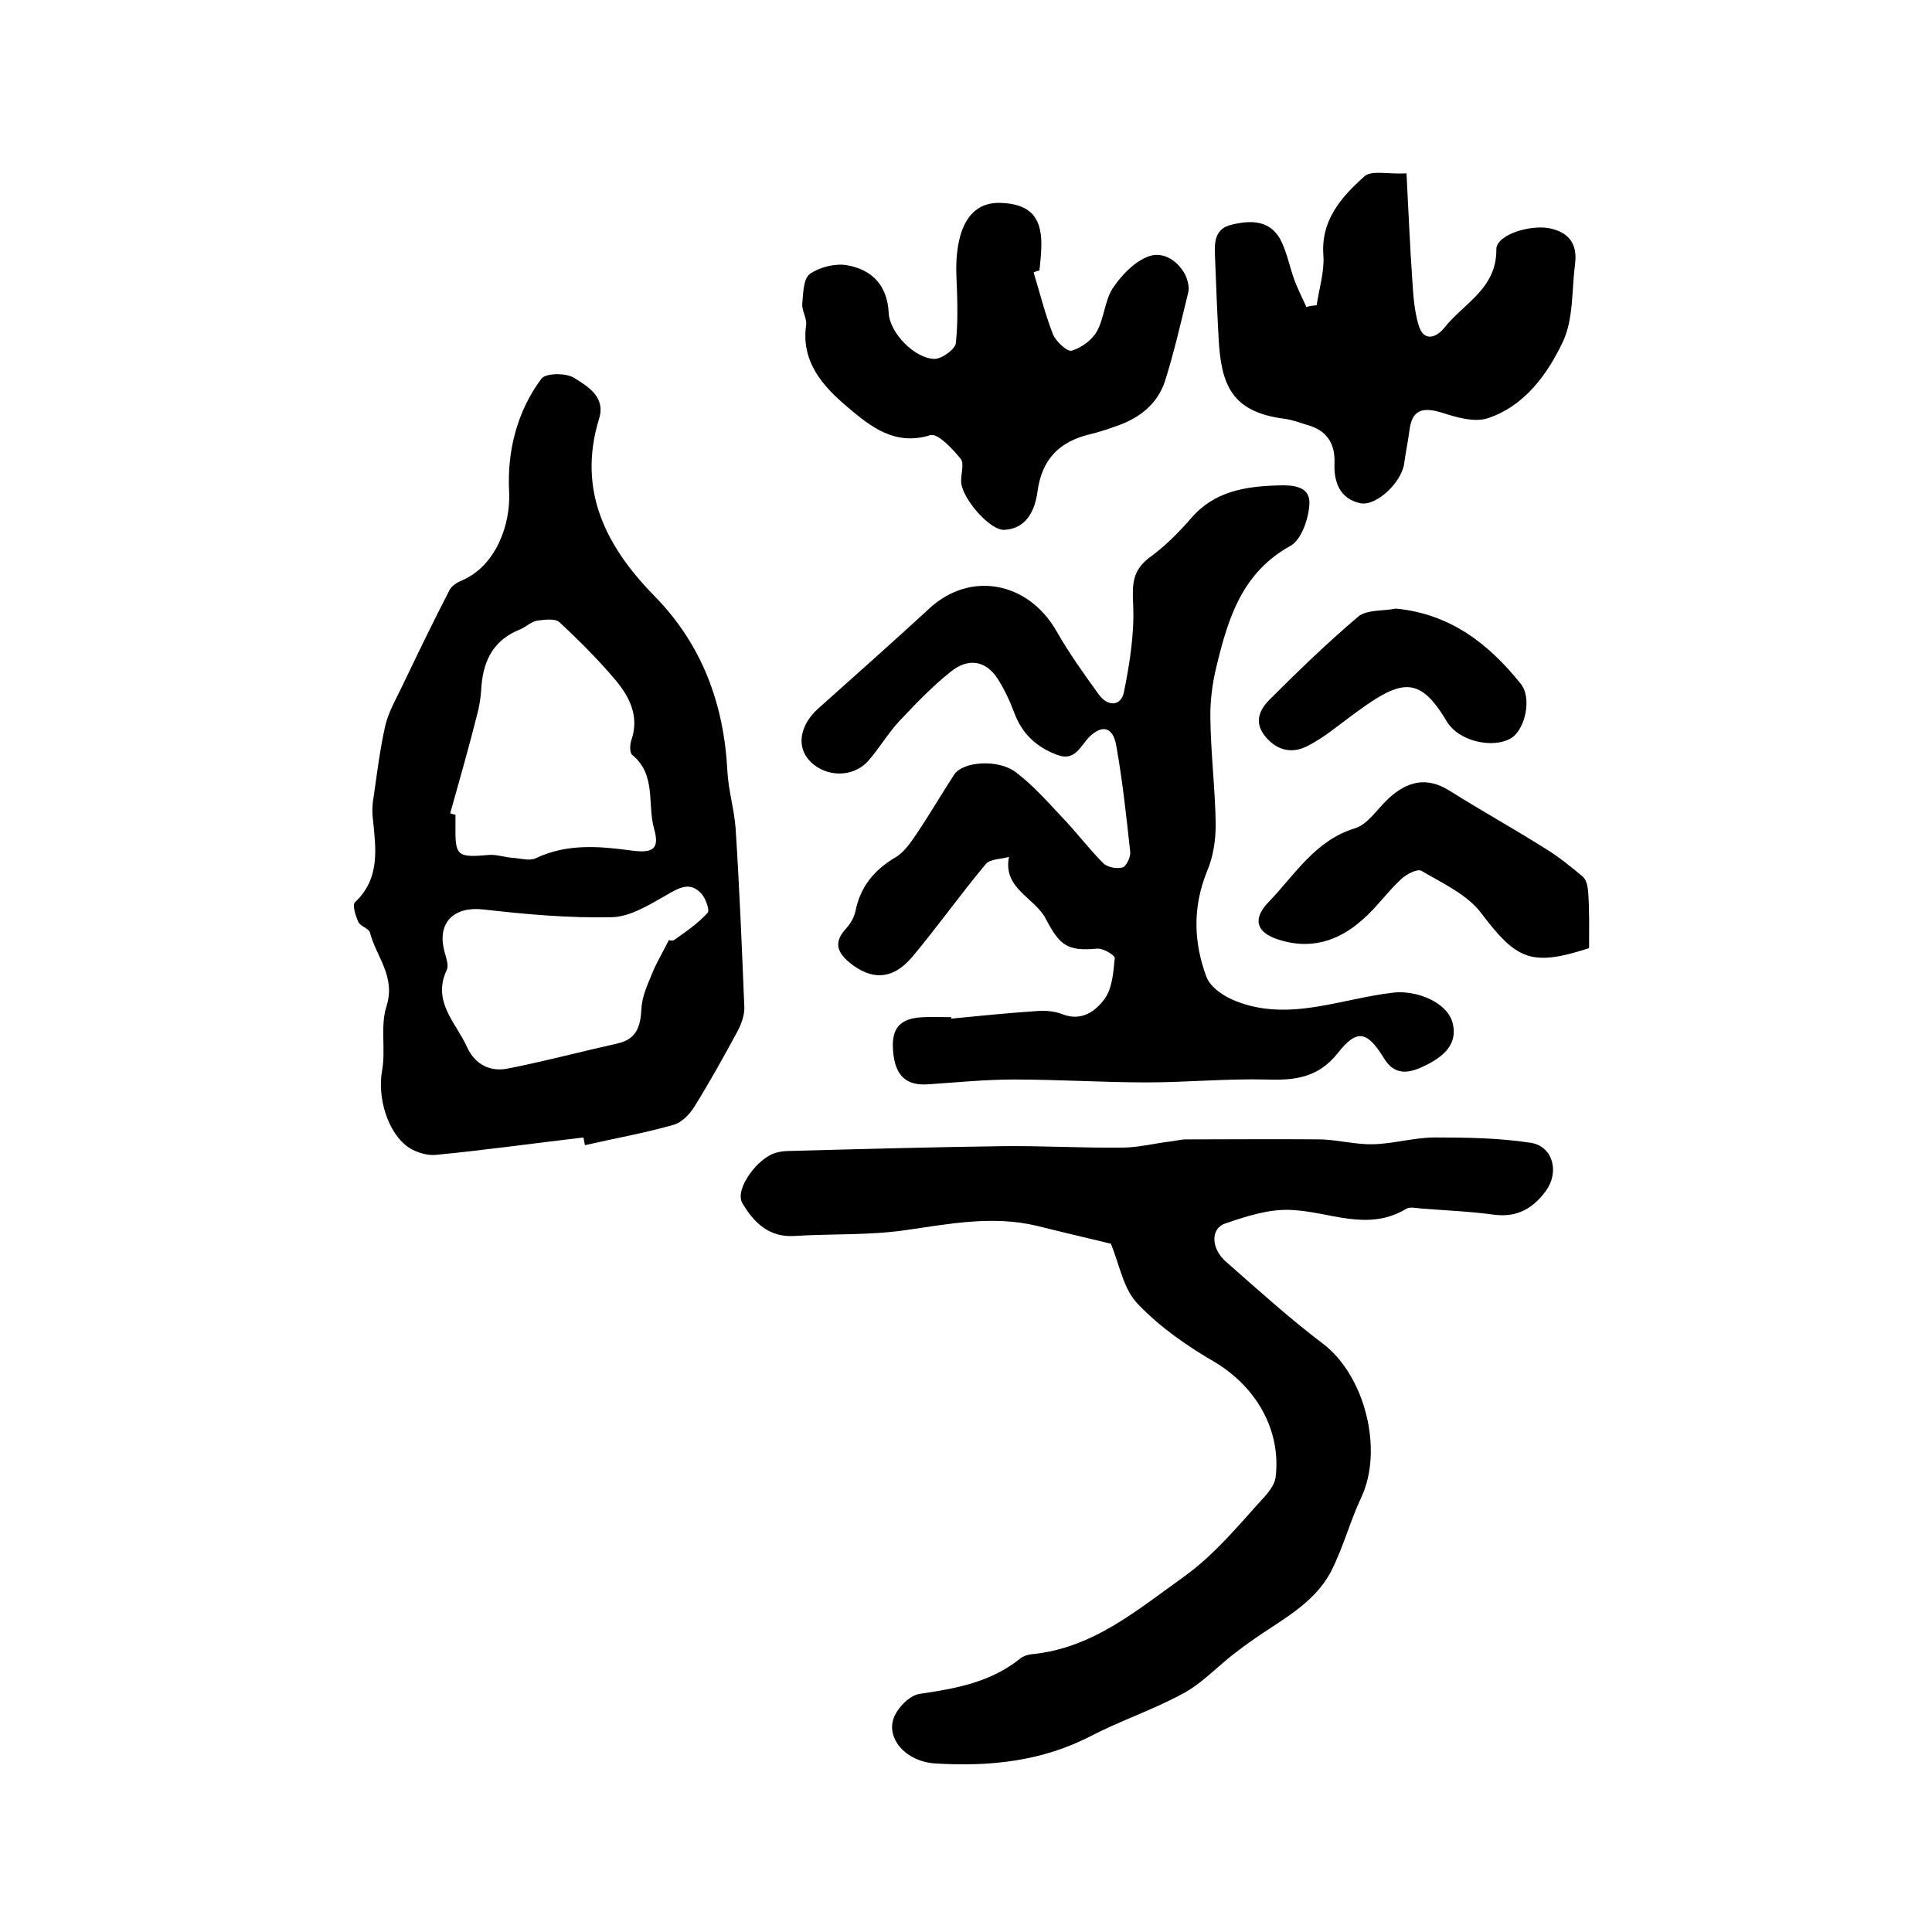 <?xml version="1.0" encoding="utf-8"?>
<!-- Generator: Adobe Illustrator 22.0.0, SVG Export Plug-In . SVG Version: 6.00 Build 0)  -->
<svg version="1.1" id="图层_1" xmlns="http://www.w3.org/2000/svg" xmlns:xlink="http://www.w3.org/1999/xlink" x="0px" y="0px"
	 viewBox="0 0 400 400" style="enable-background:new 0 0 400 400;" xml:space="preserve">
<style type="text/css">
	.st0{fill:#FFFFFF;}
</style>
<g>
	
	<path d="M196.9,210.9c6.1-0.6,12.1-1.2,18.2-1.6c1.6-0.1,3.4,0.1,4.9,0.7c3.9,1.5,6.8-0.6,8.7-3.2c1.6-2.2,1.8-5.5,2.1-8.4
		c0.1-0.6-2.4-2.1-3.6-2c-6.3,0.6-7.8-0.7-10.7-6.2c-2.3-4.4-8.9-6.2-7.6-12.8c-1.6,0.5-3.9,0.4-4.8,1.5c-5.3,6.3-10,13-15.3,19.3
		c-4.1,4.8-8.5,4.7-12.9,1.1c-2.8-2.3-3.2-4.4-0.7-7.1c0.9-1,1.6-2.2,1.9-3.5c1-5.1,3.9-8.6,8.3-11.2c1.9-1.1,3.3-3.3,4.6-5.2
		c2.6-3.9,5-8,7.6-12c1.8-2.6,8.9-3.2,12.6-0.5c3.5,2.6,6.5,6,9.6,9.3c3,3.1,5.6,6.6,8.6,9.6c0.9,0.9,2.8,1.2,4,0.9
		c0.8-0.2,1.7-2.2,1.6-3.2c-0.8-7.4-1.6-14.8-2.9-22.1c-0.7-3.8-2.9-4.3-5.5-1.8c-1.9,1.9-3,5.2-6.7,3.8c-4.3-1.6-7.3-4.4-8.9-8.7
		c-0.9-2.4-2-4.8-3.4-7c-2.6-4.1-6.4-4.3-9.8-1.5c-3.9,3.1-7.3,6.7-10.7,10.3c-2.3,2.5-4.1,5.6-6.4,8.2c-3.2,3.5-8.8,3.3-12,0
		c-2.9-3-2.1-7.5,1.7-10.9c7.7-6.9,15.5-13.8,23.1-20.8c8.4-7.7,20.3-5.5,26.2,4.7c2.6,4.6,5.7,8.9,8.8,13.2
		c1.9,2.6,4.6,2.4,5.2-0.5c1.2-6,2.2-12.2,1.9-18.3c-0.2-4.1-0.1-6.9,3.3-9.5c3.2-2.3,6.1-5.2,8.7-8.2c4.8-5.6,11.2-6.6,18-6.8
		c3-0.1,6.6,0.1,6.5,3.7c-0.1,3-1.6,7.5-3.9,8.8c-10,5.5-12.9,14.9-15.3,24.8c-0.9,3.6-1.4,7.5-1.3,11.2c0.1,7.2,1,14.5,1.1,21.7
		c0,3.2-0.5,6.7-1.8,9.7c-3,7.4-2.8,14.7-0.1,21.9c0.8,2.1,3.6,4,5.9,4.9c11.1,4.5,22-0.5,32.9-1.7c4.7-0.5,11.2,2,12.2,6.5
		c1,4.3-2.1,6.8-5.5,8.5c-3,1.5-6.3,2.6-8.7-1.3c-3.5-5.7-5.6-6.3-9.6-1.2c-4.1,5.2-9,5.7-14.9,5.5c-8.2-0.2-16.5,0.6-24.7,0.6
		c-9.1,0-18.3-0.6-27.4-0.6c-6,0-12,0.6-17.9,1c-4.5,0.3-6.8-1.8-7.2-6.9c-0.4-4.7,1.4-6.8,6.2-7c2-0.1,4,0,6,0
		C196.9,210.6,196.9,210.8,196.9,210.9z"/>
	<path d="M120.8,235.5c-10.2,1.2-20.3,2.6-30.5,3.6c-1.8,0.2-4-0.5-5.5-1.4c-4.6-3-6.7-10.6-5.7-16c0.8-4.4-0.4-9.2,0.9-13.3
		c2-6.2-2.1-10.3-3.4-15.3c-0.2-0.9-2-1.3-2.4-2.2c-0.6-1.3-1.3-3.6-0.7-4.1c5.3-5,4.3-11.2,3.7-17.3c-0.2-1.6-0.1-3.2,0.2-4.8
		c0.7-4.9,1.3-9.8,2.4-14.6c0.7-2.8,2.2-5.4,3.5-8.1c3.2-6.7,6.4-13.3,9.8-19.9c0.5-0.9,1.7-1.6,2.7-2c6.8-3,10-11.4,9.6-18.5
		c-0.4-8.1,1.6-16.4,6.7-23.2c0.9-1.2,5.1-1.2,6.7-0.2c2.9,1.8,6.7,4,5.2,8.6c-4.5,14.8,1.5,26.4,11.5,36.6
		c9.9,10.1,14.4,22.4,15.1,36.3c0.2,3.9,1.4,7.8,1.7,11.8c0.8,12.3,1.3,24.6,1.8,36.9c0.1,1.7-0.6,3.6-1.4,5.1
		c-2.8,5.2-5.7,10.4-8.8,15.4c-1,1.7-2.7,3.5-4.5,4c-6,1.7-12.2,2.8-18.3,4.2C121,236.5,120.9,236,120.8,235.5z M93.2,168.4
		c0.4,0.1,0.7,0.2,1.1,0.3c0,0.7,0,1.3,0,2c-0.1,6.6,0.3,6.9,7,6.3c1.6-0.1,3.2,0.5,4.8,0.6c1.6,0.1,3.5,0.7,4.8,0.1
		c6.5-3.1,13.2-2.5,19.9-1.6c4.5,0.6,5.8-0.4,4.6-4.6c-1.4-5.1,0.5-11.1-4.5-15.2c-0.6-0.5-0.5-2.3-0.1-3.3c1.5-4.7-0.4-8.6-3.2-12
		c-3.6-4.3-7.6-8.3-11.8-12.2c-0.9-0.8-3.1-0.5-4.6-0.3c-1.2,0.2-2.3,1.3-3.5,1.8c-5.3,2.1-7.5,6.1-8,11.5c-0.1,1.8-0.3,3.6-0.7,5.3
		C97.2,154.3,95.2,161.3,93.2,168.4z M138.5,194.6c-0.1,0,0.7,0.3,1.1,0c2.4-1.7,4.9-3.4,6.9-5.6c0.5-0.5-0.4-3.1-1.4-4.1
		c-2.3-2.4-4.5-1.1-7.1,0.4c-3.5,2-7.5,4.5-11.3,4.6c-8.9,0.2-17.8-0.6-26.6-1.6c-5.9-0.7-9.5,2.5-8.2,8.2c0.3,1.4,1.1,3.2,0.6,4.3
		c-3.1,6.6,1.9,10.9,4.2,16c1.7,3.7,4.9,5.2,8.6,4.4c7.6-1.5,15.1-3.5,22.7-5.2c3.8-0.9,4.6-3.5,4.8-7.1c0.1-2.7,1.4-5.3,2.4-7.8
		C136,199.2,137.1,197.4,138.5,194.6z"/>
	<path d="M230,257.5c-4.1-1-9.7-2.3-15.3-3.7c-9.2-2.2-18.2-0.4-27.3,0.9c-7.6,1.1-15.3,0.7-23,1.2c-5.3,0.3-8.4-2.9-10.7-6.8
		c-1.7-2.8,3.2-9.6,7.2-10.5c0.8-0.2,1.6-0.3,2.5-0.3c14.7-0.4,29.5-0.8,44.2-1c8.2-0.1,16.5,0.4,24.7,0.3c3.4,0,6.8-0.9,10.2-1.3
		c1-0.1,2-0.4,3-0.4c9.3,0,18.6-0.1,28,0c3.6,0.1,7.2,1.1,10.8,1c4.3-0.1,8.5-1.4,12.8-1.4c6.6,0,13.3,0.1,19.8,1.1
		c4.6,0.7,6,6,3.2,9.9c-2.6,3.6-5.9,5.6-10.7,5c-5.1-0.7-10.2-0.9-15.3-1.3c-1-0.1-2.2-0.4-3,0.1c-8,4.8-15.9,0.5-23.9,0.2
		c-4.5-0.2-9.1,1.3-13.5,2.8c-3.1,1-3,5.2,0.1,7.9c6.6,5.8,13.1,11.7,20.1,17c8.7,6.6,12.6,22,7.9,31.9c-2.3,4.9-3.7,10.3-6.2,15.2
		c-3.6,6.9-10.6,10.2-16.6,14.5c-1.3,0.9-2.6,1.9-3.9,2.9c-3.4,2.7-6.5,6-10.3,8c-6.1,3.3-12.7,5.5-18.9,8.7
		c-10.2,5.3-21.1,6.4-32.3,5.7c-6.2-0.4-10.4-5.4-8.4-9.8c0.9-2,3.2-4.3,5.2-4.6c7.5-1.1,14.7-2.4,20.8-7.3c0.6-0.5,1.5-0.8,2.3-0.9
		c12.6-1.2,21.6-8.9,31.4-15.9c6.7-4.8,11.5-10.8,16.8-16.6c1.1-1.2,2.2-2.7,2.4-4.1c1.2-9.9-4.1-18.8-12.6-23.9
		c-5.7-3.3-11.3-7.2-15.8-11.9C232.6,267,231.9,262.2,230,257.5z"/>
	<path d="M272.6,63.2c0.5-3.4,1.6-6.9,1.4-10.2c-0.6-7.4,3.7-12.2,8.5-16.5c1.5-1.3,4.8-0.4,8.7-0.6c0.4,7.6,0.7,14.9,1.2,22.1
		c0.2,3.1,0.4,6.3,1.3,9.3c1,3.5,3.6,2.7,5.3,0.6c4-5.1,10.9-8.1,10.8-16.3c0-3,7.1-5.2,11.2-4.3c4,0.9,5.6,3.4,5.1,7.3
		c-0.7,5.4-0.3,11.4-2.5,16.1c-3.2,6.8-8,13.4-15.6,15.9c-2.8,0.9-6.5-0.2-9.6-1.2c-4-1.2-6.1-0.5-6.6,3.8c-0.3,2.3-0.8,4.6-1.1,6.9
		c-0.6,3.8-5.7,8.7-9,8.1c-4.3-0.9-5.6-4.4-5.4-8.4c0.1-4-1.6-6.7-5.6-7.8c-1.6-0.5-3.2-1.1-4.8-1.3c-10.9-1.4-13.1-7-13.6-16.7
		c-0.3-5.3-0.5-10.5-0.7-15.8c-0.1-3.1-0.7-6.8,3.5-7.7c4.1-1,8.2-0.9,10.3,3.7c1.1,2.4,1.6,5,2.5,7.5c0.7,2,1.7,3.9,2.6,5.9
		C271.1,63.3,271.8,63.3,272.6,63.2z"/>
	<path d="M214,56.4c1.3,4.3,2.4,8.7,4,12.8c0.6,1.5,3,3.7,3.9,3.4c2-0.6,4.2-2.2,5.2-4c1.5-2.7,1.6-6.2,3.2-8.8
		c1.8-2.7,4.3-5.4,7.2-6.6c3-1.3,6.2,0.5,7.9,3.7c0.5,1.1,0.9,2.6,0.6,3.7c-1.5,6.1-2.9,12.3-4.8,18.3c-1.6,4.9-5.5,7.8-10.3,9.4
		c-1.7,0.6-3.5,1.2-5.2,1.6c-6.3,1.5-10,5.1-10.9,11.9c-0.5,3.7-2.2,7.7-6.9,7.9c-3,0.1-8.6-6.4-8.9-9.8c-0.1-1.7,0.7-3.9-0.1-4.9
		c-1.7-2.1-4.8-5.4-6.3-4.9c-7.4,2.3-12.5-1.9-17.1-5.8c-5-4.2-9.7-9.3-8.6-17c0.2-1.4-0.9-2.9-0.8-4.4c0.2-2.2,0.2-5.2,1.6-6.2
		c2-1.4,5.2-2.2,7.6-1.8c5.2,0.9,8.4,4.1,8.7,9.9c0.2,4.2,5.5,9.5,9.5,9.5c1.5,0,4.3-2,4.4-3.3c0.5-4.7,0.3-9.5,0.1-14.2
		c-0.2-6.5,1.2-15,9.1-14.8c5.8,0.2,8.5,2.6,8.5,8.5c0,1.8-0.2,3.7-0.4,5.5C214.8,56.1,214.4,56.2,214,56.4z"/>
	<path d="M329,196.3c-12,3.9-15,2.4-22.3-7.2c-2.9-3.9-8-6.2-12.4-8.8c-0.8-0.5-3.2,0.7-4.3,1.8c-2.8,2.6-5,5.8-7.9,8.3
		c-5,4.5-10.9,6.3-17.5,4.1c-4.6-1.5-5.3-4.3-1.9-7.8c5.4-5.6,9.6-12.7,17.8-15.2c2.7-0.8,4.7-4.1,7-6.2c3.8-3.5,7.8-4.6,12.6-1.6
		c6.5,4.1,13.2,7.8,19.7,11.9c2.8,1.7,5.4,3.8,7.9,5.9c0.7,0.6,1,1.9,1.1,3C329.1,188.4,329,192.2,329,196.3z"/>
	<path d="M289,126c11.3,1.1,19.2,7.3,25.8,15.5c2.5,3,0.9,9.6-1.9,11.3c-3.5,2.2-10.8,0.9-13.4-3.5c-5.9-9.9-9.7-8.6-20.1-0.8
		c-2.8,2.1-5.5,4.3-8.6,5.9c-3.2,1.7-6.4,1.1-8.9-2c-2.4-3-1-5.6,1-7.6c6-6,12-11.8,18.5-17.3C283.3,126.2,286.6,126.5,289,126z"/>
	
	
</g>
</svg>
